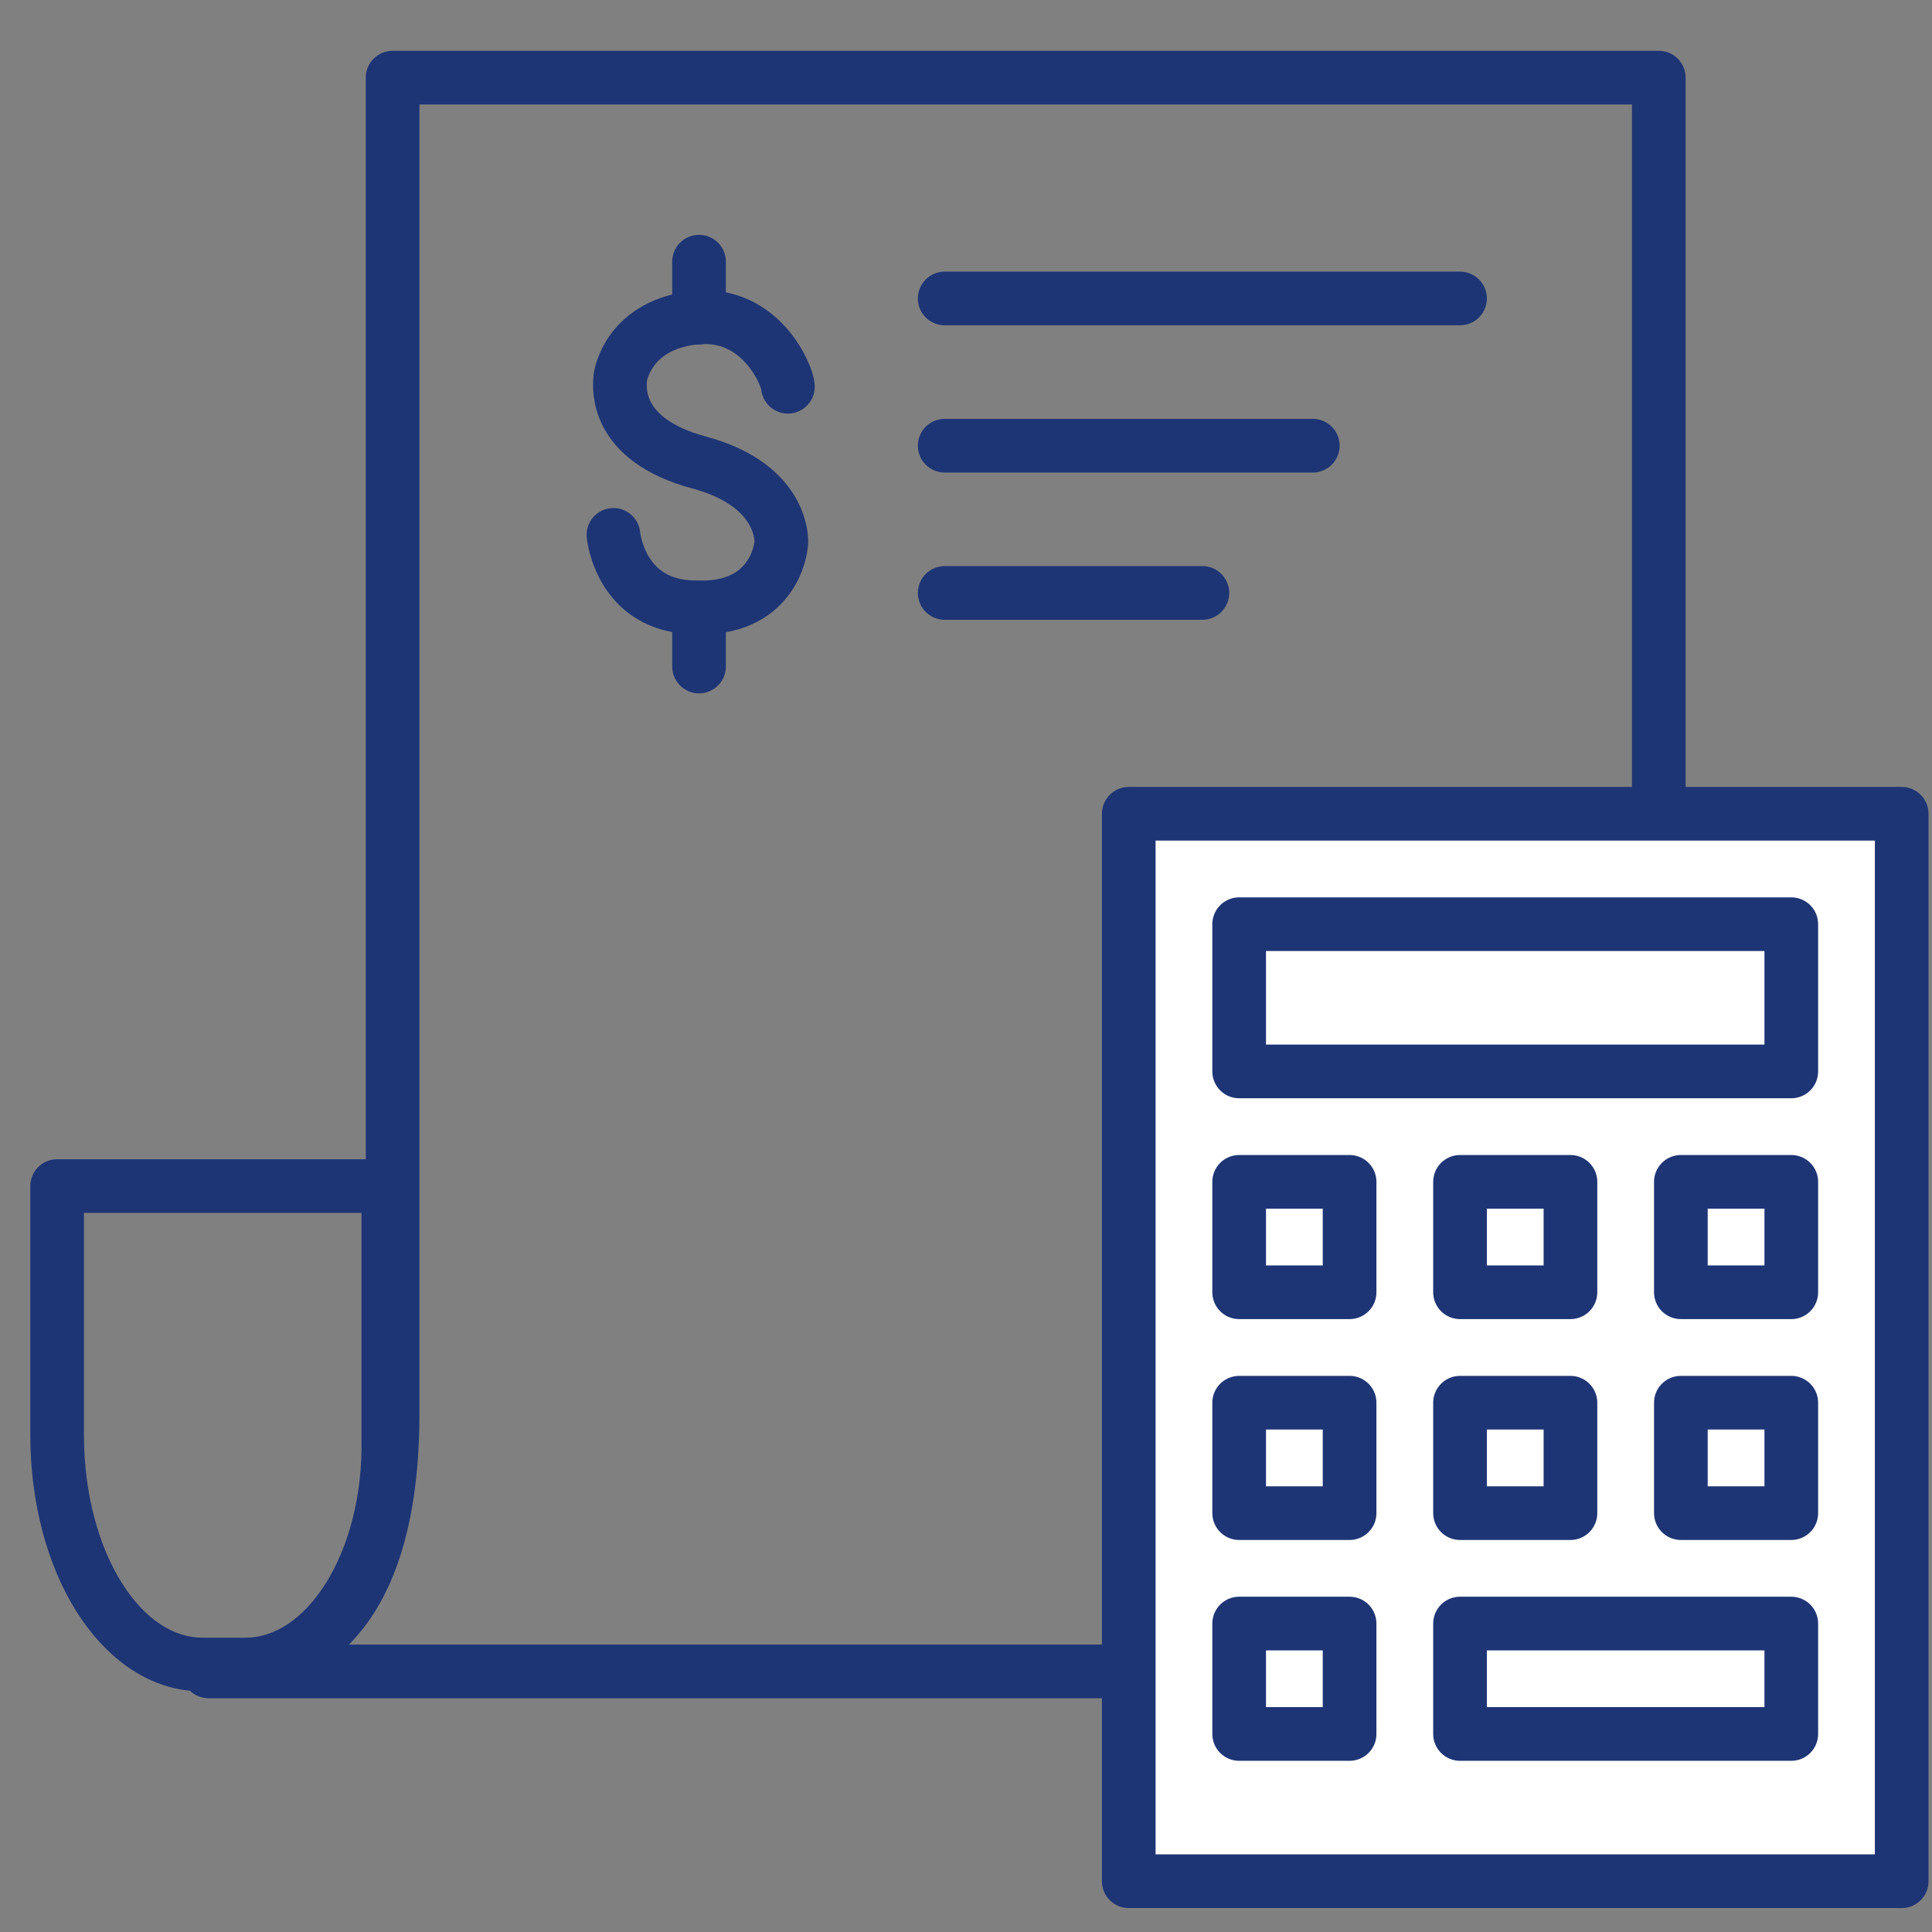 <svg width="72" height="72" viewBox="0 0 72 72" fill="none" xmlns="http://www.w3.org/2000/svg">
<rect x="0" y="0" width="72" height="72" fill="#808080" stroke="none"/>
<path fill-rule="evenodd" clip-rule="evenodd" d="M14.631 1.893C14.079 1.893 13.631 2.341 13.631 2.893V43.201H2.129C1.577 43.201 1.129 43.649 1.129 44.201V53.468C1.129 56.011 1.766 58.345 2.86 60.075C3.862 61.66 5.321 62.833 7.08 63.01C7.26 63.182 7.504 63.288 7.772 63.288H53.039C58.382 63.288 62.818 59.01 62.818 53.509V2.893C62.818 2.341 62.37 1.893 61.818 1.893H14.631ZM53.039 61.288H13.007C13.412 60.877 13.765 60.412 14.068 59.9C15.249 57.905 15.631 55.291 15.631 52.686V3.893H60.818V53.509C60.818 57.885 57.298 61.288 53.039 61.288ZM3.129 53.468V45.201H13.472V53.609L13.472 53.628C13.513 55.778 12.975 57.685 12.128 59.024C11.276 60.372 10.198 61.033 9.144 61.033H7.546C6.494 61.033 5.415 60.374 4.55 59.007C3.691 57.648 3.129 55.699 3.129 53.468Z" fill="#1E3575"/>
<path d="M54.411 11.123H35.206" stroke="#1E3575" stroke-width="2" stroke-miterlimit="10" stroke-linecap="round" stroke-linejoin="round"/>
<path d="M48.924 16.61H35.206" stroke="#1E3575" stroke-width="2" stroke-miterlimit="10" stroke-linecap="round" stroke-linejoin="round"/>
<path d="M44.809 22.097H35.206" stroke="#1E3575" stroke-width="2" stroke-miterlimit="10" stroke-linecap="round" stroke-linejoin="round"/>
<path d="M26.051 11.837V9.752" stroke="#1E3575" stroke-width="2" stroke-miterlimit="10" stroke-linecap="round" stroke-linejoin="round"/>
<path d="M26.051 24.84V22.755" stroke="#1E3575" stroke-width="2" stroke-miterlimit="10" stroke-linecap="round" stroke-linejoin="round"/>
<path d="M22.861 19.933C22.861 19.933 23.107 22.632 25.928 22.632C28.75 22.755 29.118 20.547 29.118 20.179C29.118 19.811 28.938 18.012 26.051 17.235C22.861 16.376 23.107 14.413 23.107 14.168C23.107 13.922 23.475 12.082 25.928 11.837C28.382 11.592 29.363 14.045 29.363 14.413" stroke="#1E3575" stroke-width="2" stroke-miterlimit="10" stroke-linecap="round" stroke-linejoin="round"/>
<rect x="42.065" y="30.327" width="28.806" height="39.78" fill="white" stroke="#1E3575" stroke-width="2" stroke-miterlimit="10" stroke-linejoin="round"/>
<rect x="46.18" y="34.442" width="20.576" height="5.487" stroke="#1E3575" stroke-width="2" stroke-miterlimit="10" stroke-linejoin="round"/>
<rect x="46.18" y="44.044" width="4.115" height="4.115" stroke="#1E3575" stroke-width="2" stroke-miterlimit="10" stroke-linejoin="round"/>
<rect x="54.411" y="44.044" width="4.115" height="4.115" stroke="#1E3575" stroke-width="2" stroke-miterlimit="10" stroke-linejoin="round"/>
<rect x="62.641" y="44.044" width="4.115" height="4.115" stroke="#1E3575" stroke-width="2" stroke-miterlimit="10" stroke-linejoin="round"/>
<rect x="46.18" y="52.275" width="4.115" height="4.115" stroke="#1E3575" stroke-width="2" stroke-miterlimit="10" stroke-linejoin="round"/>
<rect x="46.18" y="60.505" width="4.115" height="4.115" stroke="#1E3575" stroke-width="2" stroke-miterlimit="10" stroke-linejoin="round"/>
<rect x="54.411" y="52.275" width="4.115" height="4.115" stroke="#1E3575" stroke-width="2" stroke-miterlimit="10" stroke-linejoin="round"/>
<rect x="54.411" y="60.505" width="12.345" height="4.115" stroke="#1E3575" stroke-width="2" stroke-miterlimit="10" stroke-linejoin="round"/>
<rect x="62.641" y="52.275" width="4.115" height="4.115" stroke="#1E3575" stroke-width="2" stroke-miterlimit="10" stroke-linejoin="round"/>
</svg>
